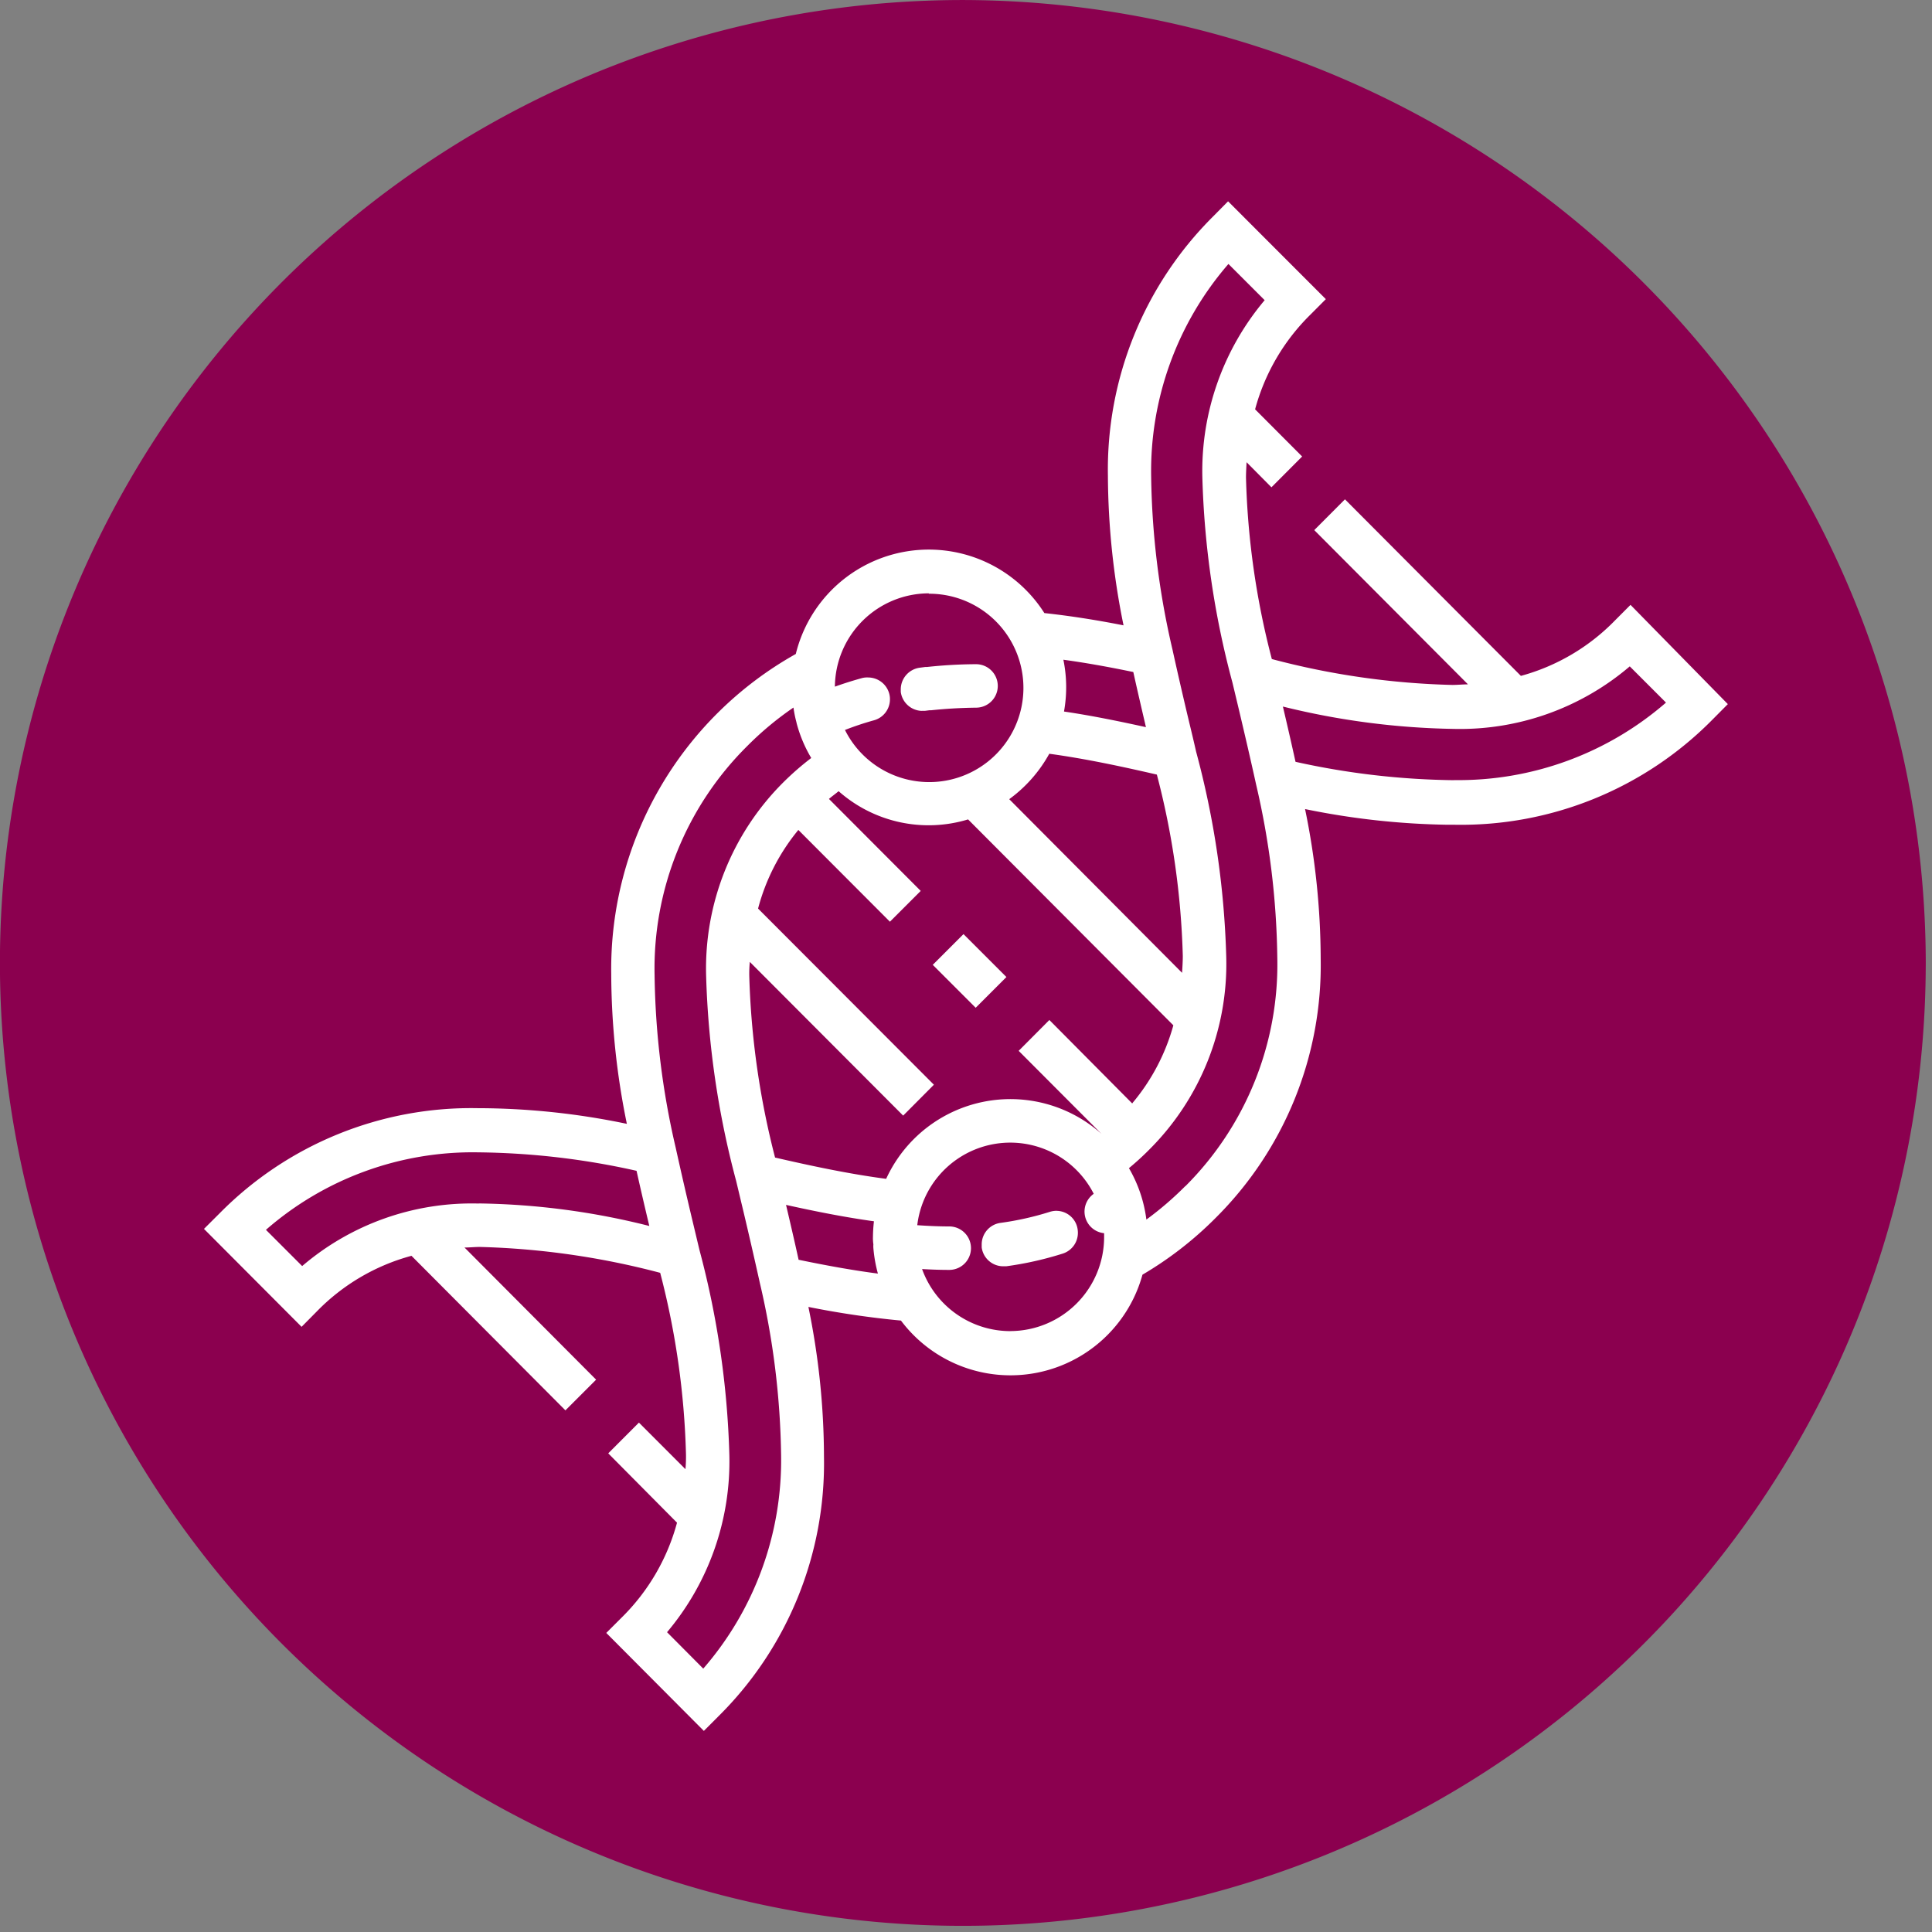 <svg xmlns="http://www.w3.org/2000/svg" xmlns:xlink="http://www.w3.org/1999/xlink" width="80" height="80" viewBox="0 0 80 80">
  <rect x="0" y="0" width="80" height="80" fill="#808080" stroke="none"/>
  <defs>
    <clipPath id="clip-path">
      <rect id="Rechteck_3189" data-name="Rechteck 3189" width="80" height="80" fill="none"/>
    </clipPath>
  </defs>
  <g id="Gruppe_694" data-name="Gruppe 694" clip-path="url(#clip-path)">
    <path id="Pfad_460" data-name="Pfad 460" d="M351.869,40A39.872,39.872,0,1,1,312,0a39.936,39.936,0,0,1,39.87,40" transform="translate(-272.128 0.001)" fill="#8b004f"/>
    <path id="Pfad_461" data-name="Pfad 461" d="M335.364,20.81l-.639.641a8.582,8.582,0,0,1-3.9,2.3L323.54,16.44l-1.271,1.275,6.365,6.387c-.209,0-.42.022-.636.024a32.083,32.083,0,0,1-7.486-1.072,32.914,32.914,0,0,1-1.07-7.512c0-.218.014-.429.024-.639l1.03,1.039,1.271-1.275-1.948-1.954a8.654,8.654,0,0,1,2.293-3.923l.636-.639L318.7,4.1l-.634.641a14.786,14.786,0,0,0-4.342,10.717,31.583,31.583,0,0,0,.647,6.2c-1.208-.238-2.278-.4-3.278-.508A5.67,5.67,0,0,0,300.8,22.844,14.951,14.951,0,0,0,293.158,36.1a31.128,31.128,0,0,0,.647,6.2,30.369,30.369,0,0,0-6.184-.649,14.632,14.632,0,0,0-10.68,4.354l-.647.645,4.042,4.055.634-.641a8.6,8.6,0,0,1,3.916-2.3l6.375,6.4,1.271-1.271-5.45-5.472c.2,0,.409-.022.622-.024a32.453,32.453,0,0,1,7.481,1.072,33.045,33.045,0,0,1,1.068,7.51,5.7,5.7,0,0,1-.022.62l-1.926-1.928-1.271,1.273,2.848,2.871a8.685,8.685,0,0,1-2.293,3.929l-.636.636,4.04,4.057.638-.639a14.744,14.744,0,0,0,4.336-10.717,30.979,30.979,0,0,0-.645-6.2,36.89,36.89,0,0,0,3.833.565,5.668,5.668,0,0,0,10-1.9,14.912,14.912,0,0,0,3.042-2.363,14.751,14.751,0,0,0,4.338-10.717,30.985,30.985,0,0,0-.647-6.2,31.507,31.507,0,0,0,5.888.649h.3a14.625,14.625,0,0,0,10.682-4.354l.636-.641Zm-20.588,2.782c.174.789.357,1.57.523,2.282-1.125-.248-2.25-.478-3.393-.647a5.66,5.66,0,0,0-.026-2.145c.878.12,1.828.287,2.9.51M311.3,26.976c1.472.2,2.99.525,4.451.862a32.967,32.967,0,0,1,1.074,7.508c0,.236-.016.468-.03.7l-7.157-7.19a5.774,5.774,0,0,0,1.662-1.887Zm3.438,14.487L311.3,38l-1.271,1.277,3.428,3.437a5.66,5.66,0,0,0-8.915,1.863c-1.524-.2-3.091-.533-4.6-.881a33.762,33.762,0,0,1-1.068-7.514,5.109,5.109,0,0,1,.022-.588l6.35,6.365,1.273-1.279-7.281-7.294a8.533,8.533,0,0,1,1.668-3.256l3.792,3.8,1.275-1.275-3.8-3.809c.132-.114.282-.22.4-.321a5.624,5.624,0,0,0,5.361,1.169l8.5,8.526a8.531,8.531,0,0,1-1.7,3.227Zm-8.434-21.114a3.9,3.9,0,1,1-3.468,5.641,12.514,12.514,0,0,1,1.2-.4.9.9,0,0,0,.663-.878.84.84,0,0,0-.03-.226.907.907,0,0,0-.87-.669.866.866,0,0,0-.239.02c-.387.106-.77.226-1.141.36a3.9,3.9,0,0,1,3.894-3.864ZM287.669,45.6a10.8,10.8,0,0,0-7.309,2.589l-1.5-1.5a13.017,13.017,0,0,1,8.787-3.209,31.239,31.239,0,0,1,6.559.765c.18.809.363,1.59.529,2.284a30.325,30.325,0,0,0-7.056-.933Zm9.3,19.259-1.5-1.509a10.971,10.971,0,0,0,2.58-7.333,36.682,36.682,0,0,0-1.238-8.494l-.282-1.183c-.215-.9-.464-1.975-.7-3.044a33.176,33.176,0,0,1-.876-7.15,12.97,12.97,0,0,1,3.831-9.484,13.173,13.173,0,0,1,1.92-1.6,4.788,4.788,0,0,0,.122.606.825.825,0,0,0,.024.1,5.622,5.622,0,0,0,.59,1.383,11.675,11.675,0,0,0-1.159,1.011,10.875,10.875,0,0,0-3.194,8,36.871,36.871,0,0,0,1.243,8.5c.093.388.186.781.282,1.181.219.923.468,2,.7,3.046a33.039,33.039,0,0,1,.88,7.146,13.157,13.157,0,0,1-3.211,8.809Zm3.95-16.921c-.174-.793-.357-1.574-.523-2.282,1.2.266,2.422.51,3.64.679a6.3,6.3,0,0,0-.041.649,1.715,1.715,0,0,0,.018.305,1.05,1.05,0,0,0,0,.159A5.8,5.8,0,0,0,304.2,48.5c-.973-.126-2.047-.315-3.278-.571Zm8.765,2.945a3.887,3.887,0,0,1-3.655-2.57c.385.022.758.035,1.125.035a.9.9,0,0,0,0-1.8h0c-.422,0-.866-.02-1.324-.051a3.878,3.878,0,0,1,7.307-1.3.9.9,0,0,0,.43,1.631v.163a3.894,3.894,0,0,1-3.878,3.89Zm7.24-6a13.54,13.54,0,0,1-1.607,1.381,5.622,5.622,0,0,0-.722-2.129,11.214,11.214,0,0,0,.829-.756,10.857,10.857,0,0,0,3.2-8,36.377,36.377,0,0,0-1.247-8.488q-.134-.592-.28-1.188c-.221-.925-.47-2-.7-3.046a33.211,33.211,0,0,1-.882-7.148,13.1,13.1,0,0,1,3.2-8.815l1.5,1.5a10.984,10.984,0,0,0-2.58,7.331,36.484,36.484,0,0,0,1.245,8.5c.093.39.187.781.282,1.181.227.962.47,2,.7,3.048a33.088,33.088,0,0,1,.876,7.148,12.975,12.975,0,0,1-3.8,9.474ZM328.054,28.07a31.8,31.8,0,0,1-6.561-.761c-.174-.787-.351-1.558-.523-2.288a31.372,31.372,0,0,0,7.054.925,10.83,10.83,0,0,0,7.309-2.589l1.5,1.5a13.1,13.1,0,0,1-8.779,3.209" transform="translate(-267.848 4.236)" fill="#fff"/>
    <path id="Pfad_470" data-name="Pfad 470" d="M0,0l1.8,0,0,2.514-1.8,0Z" transform="translate(38.623 39.952) rotate(-45)" fill="#fff"/>
    <path id="Pfad_462" data-name="Pfad 462" d="M291.392,15.456a.946.946,0,0,0,.107,0h.036l.174-.022h.073c.584-.063,1.21-.1,1.863-.108a.9.9,0,0,0,0-1.8,19.473,19.473,0,0,0-2.037.116h-.071l-.233.031a.906.906,0,0,0-.776.887v.114a.906.906,0,0,0,.863.785" transform="translate(-253.229 13.977)" fill="#fff"/>
    <path id="Pfad_463" data-name="Pfad 463" d="M295.279,24.655A.946.946,0,0,0,295,24.7a12.266,12.266,0,0,1-2.039.456.9.9,0,0,0-.778.9v.116a.9.9,0,0,0,.89.781c.043,0,.083,0,.124,0a13.966,13.966,0,0,0,2.341-.525.9.9,0,0,0,.628-.866.955.955,0,0,0-.043-.283.893.893,0,0,0-.841-.622" transform="translate(-251.533 25.481)" fill="#fff"/>
  </g>
</svg>
